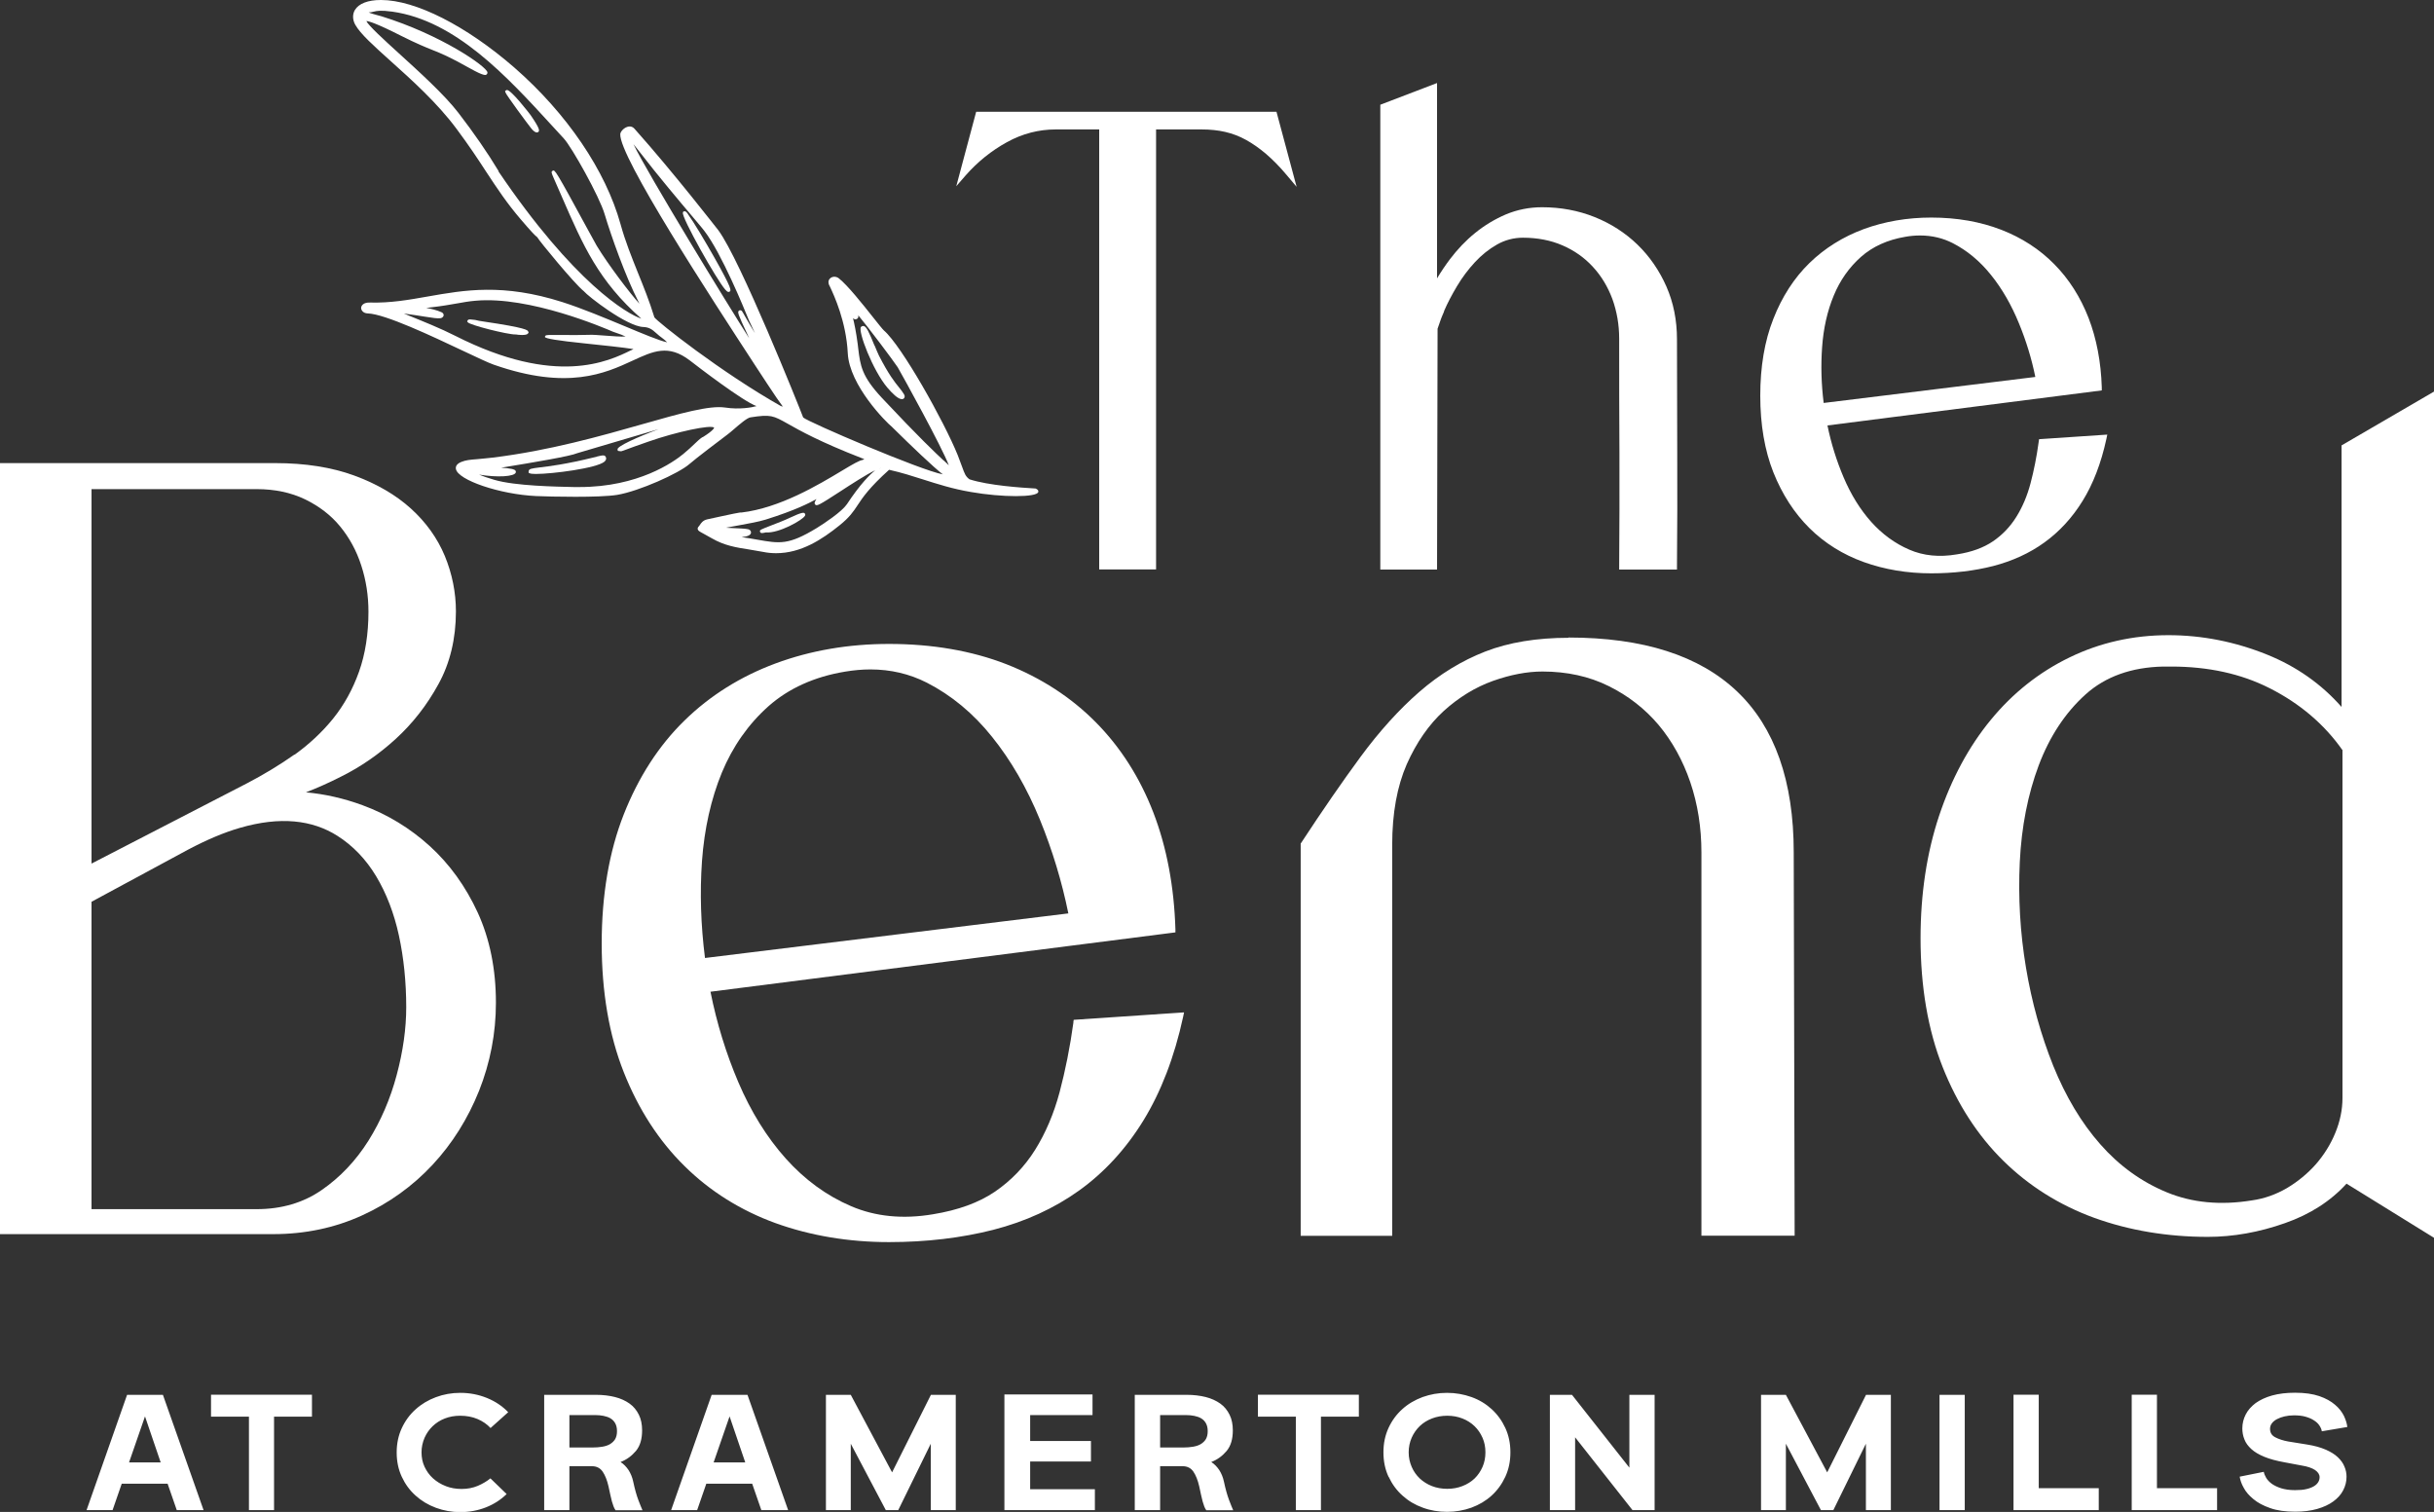 <?xml version="1.0" encoding="UTF-8"?>
<svg id="Layer_1" data-name="Layer 1" xmlns="http://www.w3.org/2000/svg" viewBox="0 0 186.16 115.64">
  <rect x="0" y="0" width="186.16" height="115.64" fill="#333333" stroke="none"/>
  <path d="M171.3,112.95c.04.25.13.53.3.83.16.31.41.6.74.87.33.28.76.51,1.28.69.52.19,1.17.28,1.93.28.62,0,1.18-.07,1.67-.21.49-.14.9-.33,1.23-.57s.59-.52.76-.85c.17-.32.26-.67.26-1.04,0-.27-.05-.53-.16-.78-.1-.26-.28-.5-.51-.72-.23-.22-.54-.41-.93-.58-.39-.17-.86-.3-1.43-.39l-1.43-.23c-.39-.07-.72-.18-.99-.32-.27-.14-.4-.35-.4-.65,0-.16.05-.3.14-.42.09-.12.22-.23.39-.32s.36-.16.58-.21c.22-.05.46-.08.72-.08.33,0,.62.03.87.1.25.07.47.16.65.28.18.11.32.24.42.39.1.15.17.3.19.45l1.95-.33c-.03-.27-.12-.55-.26-.85-.15-.3-.37-.59-.68-.85-.31-.27-.71-.49-1.2-.66-.5-.17-1.11-.26-1.86-.26-.66,0-1.24.07-1.75.21-.5.14-.92.34-1.26.58-.33.25-.59.54-.76.87-.17.33-.26.69-.26,1.07,0,.29.05.57.16.84.1.27.28.51.53.74.25.23.58.42.99.59.41.17.93.31,1.54.42l1.33.25c.44.07.78.19,1.01.34.23.16.35.34.35.55,0,.13-.03.25-.1.37-.07.12-.18.23-.33.32-.15.09-.35.17-.58.22-.24.06-.53.08-.87.08-.41,0-.76-.05-1.05-.14-.29-.09-.53-.21-.72-.34-.19-.14-.33-.29-.43-.45-.1-.17-.16-.32-.19-.47l-1.84.37ZM169.57,115.5v-1.68h-4.6v-7.15h-1.93v8.83h6.52ZM160.52,115.5v-1.68h-4.59v-7.15h-1.93v8.83h6.52ZM150.27,106.68h-1.93v8.82h1.93v-8.82ZM134.69,115.5h1.9v-5.08l2.68,5.08h.95l2.49-5.08v5.08h1.91v-8.82h-1.9l-2.97,5.93-3.16-5.93h-1.9v8.82ZM120.47,115.5v-5.57l4.39,5.57h1.69v-8.82h-1.93v5.57l-4.39-5.57h-1.69v8.82h1.93ZM109.52,113.66c-.36-.14-.67-.34-.93-.58-.26-.25-.47-.54-.62-.89s-.23-.71-.23-1.11.08-.78.23-1.12c.15-.34.36-.64.62-.89.26-.25.57-.44.93-.58.36-.14.75-.21,1.17-.21s.8.07,1.16.21c.36.14.67.34.93.59.26.25.46.55.61.89.15.34.22.71.22,1.11s-.07.76-.22,1.11c-.15.34-.35.64-.61.89-.26.25-.57.44-.93.58-.36.14-.74.21-1.16.21s-.81-.07-1.17-.21M106.21,112.95c.26.56.61,1.04,1.06,1.44.44.4.96.71,1.55.92.59.22,1.21.32,1.86.32s1.27-.11,1.86-.32c.59-.22,1.1-.52,1.54-.92.44-.4.79-.88,1.05-1.44.26-.56.39-1.18.39-1.87s-.13-1.31-.39-1.87-.61-1.04-1.05-1.44c-.44-.4-.95-.71-1.54-.92s-1.21-.32-1.87-.32-1.27.11-1.86.32c-.59.22-1.11.52-1.55.92-.45.4-.8.88-1.06,1.44-.26.56-.39,1.18-.39,1.87s.13,1.31.39,1.87M101.03,115.5v-7.15h2.9v-1.68h-7.72v1.68h2.9v7.15h1.91ZM88.73,108.23h1.99c.21,0,.42.02.62.06.2.04.38.1.53.19.15.09.27.21.36.37.09.16.14.36.14.61s-.05.45-.14.61c-.1.16-.23.28-.39.38-.17.1-.36.16-.59.2-.23.04-.48.06-.76.06h-1.76v-2.46ZM88.73,115.5v-3.36h1.73c.35,0,.62.14.81.41.19.28.34.65.45,1.13.06.25.1.46.14.65.04.19.08.35.12.5.04.14.08.27.12.37.04.11.09.21.16.31h2.06c-.07-.16-.18-.42-.32-.79-.14-.37-.27-.84-.39-1.4-.07-.34-.2-.64-.36-.89-.17-.25-.37-.46-.61-.61.47-.18.86-.47,1.18-.85.32-.39.47-.91.47-1.57,0-.46-.08-.86-.25-1.2-.17-.34-.4-.63-.71-.85-.31-.22-.68-.39-1.11-.5-.44-.11-.92-.17-1.47-.17h-3.96v8.82h1.93ZM83.74,115.5v-1.6h-4.95v-2.12h4.65v-1.57h-4.65s0-1.98,0-1.98h4.77v-1.58h-6.74v8.85h6.92ZM63.17,115.5h1.9v-5.08l2.68,5.08h.95l2.49-5.08v5.08h1.91v-8.82h-1.9l-2.97,5.93-3.16-5.93h-1.9v8.82ZM54.58,111.85l1.22-3.52,1.2,3.52h-2.42ZM58.24,115.5h2.04l-3.11-8.82h-2.74l-3.1,8.82h1.99l.7-2.02h3.51l.7,2.02ZM43.55,108.23h1.99c.21,0,.42.02.62.06.2.04.38.1.53.19.15.09.27.21.36.37.09.16.14.36.14.61s-.05.45-.14.61c-.1.16-.23.28-.39.38-.17.1-.36.16-.59.2-.23.04-.48.06-.76.06h-1.76v-2.46ZM43.55,115.5v-3.36h1.73c.35,0,.62.14.81.41.19.28.34.65.45,1.13.06.25.1.46.14.65.04.19.08.35.12.5.04.14.08.27.12.37.04.11.09.21.16.31h2.06c-.07-.16-.18-.42-.32-.79-.14-.37-.27-.84-.39-1.4-.07-.34-.2-.64-.36-.89-.17-.25-.37-.46-.61-.61.47-.18.86-.47,1.18-.85.32-.39.47-.91.47-1.57,0-.46-.08-.86-.25-1.2-.17-.34-.4-.63-.71-.85-.31-.22-.68-.39-1.11-.5-.44-.11-.92-.17-1.46-.17h-3.96v8.82h1.93ZM34.09,113.66c-.37-.14-.69-.34-.97-.59-.28-.25-.49-.55-.65-.89-.16-.34-.23-.71-.23-1.1s.08-.76.23-1.11c.15-.34.36-.64.62-.89.26-.25.57-.45.93-.59.36-.14.75-.21,1.17-.21.49,0,.93.08,1.33.25.4.17.73.4,1,.69l1.35-1.21c-.45-.47-.99-.83-1.63-1.09-.64-.26-1.32-.39-2.04-.39-.65,0-1.27.11-1.86.33-.59.22-1.11.53-1.55.93-.45.4-.8.88-1.06,1.44-.26.56-.39,1.18-.39,1.86s.13,1.3.39,1.86c.26.56.61,1.04,1.06,1.44.44.4.96.71,1.55.93.59.22,1.21.33,1.86.33.7,0,1.35-.12,1.96-.36.61-.24,1.14-.58,1.59-1.02l-1.24-1.2c-.27.22-.59.41-.96.57-.38.16-.79.24-1.24.24s-.83-.07-1.2-.21M20.96,115.5v-7.15h2.9v-1.68h-7.72v1.68h2.9v7.15h1.91ZM9.87,111.85l1.22-3.52,1.2,3.52h-2.42ZM13.53,115.5h2.04l-3.11-8.82h-2.74l-3.1,8.82h1.99l.7-2.02h3.51l.7,2.02Z" fill="#fff"/>
  <g>
    <path d="M32.87,64.71c-1.51-1.37-3.23-2.42-5.13-3.12-1.44-.53-2.9-.86-4.34-.99.83-.32,1.74-.72,2.7-1.21,1.49-.74,2.89-1.71,4.17-2.88,1.28-1.17,2.38-2.57,3.26-4.18.89-1.61,1.34-3.49,1.34-5.57,0-1.45-.29-2.88-.85-4.24-.57-1.37-1.45-2.59-2.6-3.63-1.15-1.04-2.61-1.89-4.33-2.52-1.72-.63-3.75-.95-6.03-.95H0v58.97h20.9c2.43,0,4.71-.48,6.79-1.43,2.07-.94,3.88-2.25,5.39-3.87,1.51-1.62,2.7-3.52,3.56-5.66.85-2.14,1.29-4.4,1.29-6.74,0-2.56-.47-4.88-1.39-6.89-.92-2-2.16-3.72-3.67-5.09ZM22.52,57.71c-1.12.79-2.33,1.52-3.61,2.19l-11.91,6.15v-28.64h12.63c1.38,0,2.62.26,3.7.78,1.07.52,1.98,1.21,2.68,2.07.71.86,1.26,1.87,1.62,2.99.37,1.13.55,2.32.55,3.53,0,1.7-.24,3.24-.72,4.59-.48,1.35-1.15,2.56-1.99,3.6-.85,1.05-1.85,1.97-2.95,2.76ZM7,68.97l7.41-4c1.4-.74,2.72-1.3,3.93-1.65,3.1-.9,5.55-.61,7.47.61,1.18.75,2.18,1.79,2.96,3.09.78,1.3,1.37,2.83,1.74,4.53.37,1.71.56,3.56.56,5.49,0,1.61-.24,3.36-.73,5.18-.48,1.81-1.21,3.51-2.17,5.04-.96,1.52-2.16,2.79-3.57,3.76-1.4.97-3.07,1.46-4.96,1.46H7v-23.5Z" fill="#fff"/>
    <path d="M119.97,48.78c-2.42,0-4.57.35-6.37,1.05-1.8.7-3.5,1.74-5.05,3.09-1.54,1.34-3.05,3.01-4.48,4.95-1.4,1.9-2.93,4.12-4.55,6.59l-.04.06v30h7v-29.92c0-2.41.38-4.47,1.11-6.14.74-1.67,1.7-3.05,2.84-4.09,1.15-1.04,2.41-1.81,3.75-2.29,1.35-.48,2.62-.72,3.79-.72,1.87,0,3.57.37,5.06,1.11,1.5.74,2.78,1.74,3.82,2.97,1.04,1.24,1.86,2.72,2.43,4.39.57,1.68.85,3.48.85,5.36v29.32h7.13l-.07-29.32c0-10.9-5.8-16.43-17.23-16.43Z" fill="#fff"/>
    <path d="M82.1,78.19c-.26,1.89-.62,3.69-1.06,5.35-.44,1.64-1.07,3.12-1.87,4.4-.8,1.28-1.83,2.35-3.07,3.2-1.23.84-2.83,1.42-4.74,1.73-2.3.39-4.41.18-6.27-.62-1.87-.8-3.55-2.03-4.99-3.64-1.45-1.62-2.67-3.59-3.63-5.84-.93-2.18-1.65-4.51-2.13-6.92l35.33-4.51.23-.03v-.23c-.1-3.26-.66-6.27-1.69-8.94-1.03-2.67-2.51-4.99-4.4-6.9-1.89-1.91-4.19-3.4-6.84-4.44-2.65-1.03-5.67-1.55-8.98-1.55-3.09,0-6,.5-8.67,1.49-2.67.99-5.02,2.46-6.97,4.37-1.96,1.91-3.52,4.33-4.64,7.17-1.12,2.84-1.69,6.17-1.69,9.88s.57,7.03,1.69,9.85c1.12,2.83,2.68,5.24,4.64,7.17,1.95,1.93,4.3,3.4,6.97,4.37,2.67.96,5.59,1.45,8.67,1.45,2.86,0,5.54-.32,7.98-.94,2.45-.63,4.66-1.64,6.57-3.01,1.91-1.37,3.57-3.17,4.91-5.35,1.34-2.18,2.37-4.84,3.04-7.93l.07-.34-8.44.57-.03.21ZM81.71,69.86l-27.79,3.41c-.32-2.51-.4-5-.23-7.41.18-2.47.69-4.75,1.52-6.77.83-2,2.03-3.71,3.57-5.08,1.54-1.36,3.5-2.25,5.85-2.64.66-.11,1.31-.17,1.94-.17,1.55,0,2.99.34,4.31,1.01,1.88.96,3.56,2.35,4.99,4.14,1.45,1.8,2.68,3.93,3.67,6.35.95,2.33,1.68,4.74,2.17,7.16Z" fill="#fff"/>
    <path d="M179.09,34.06v20.01c-1.55-1.76-3.46-3.1-5.69-4-2.45-.99-4.99-1.49-7.55-1.49-2.7,0-5.24.57-7.56,1.7-2.32,1.12-4.35,2.73-6.03,4.78-1.68,2.04-3.01,4.51-3.95,7.33-.94,2.82-1.42,5.97-1.42,9.37,0,3.71.57,7.03,1.69,9.85,1.12,2.83,2.68,5.24,4.64,7.17,1.96,1.93,4.3,3.4,6.97,4.37,2.66.96,5.58,1.45,8.67,1.45,1.93,0,3.92-.35,5.9-1.05,1.92-.67,3.5-1.69,4.71-3.02l6.69,4.14V29.95l-7.06,4.11ZM179.16,57.34v26.64c0,.9-.19,1.8-.55,2.67-.36.88-.87,1.69-1.49,2.4-.63.71-1.37,1.32-2.21,1.82-.84.49-1.74.81-2.68.94-2.39.39-4.58.18-6.51-.62-1.94-.8-3.65-2.04-5.08-3.67-1.45-1.64-2.65-3.66-3.6-6-.94-2.35-1.65-4.88-2.09-7.53-.44-2.63-.6-5.34-.47-8.06.13-2.7.62-5.19,1.45-7.4.83-2.2,2.03-4.02,3.57-5.41,1.53-1.38,3.53-2.09,5.95-2.14.21,0,.42,0,.63,0,2.81,0,5.33.55,7.5,1.65,2.3,1.16,4.18,2.75,5.57,4.73Z" fill="#fff"/>
  </g>
  <g>
    <path d="M60.39,39.61c-.37.18-.92.39-1.36.56-.9.35-.94.36-.9.5.02.07.07.1.15.1.07,0,.17-.02.3-.05.98.09,2.84-.96,2.99-1.28.04-.08.01-.14-.02-.17-.06-.07-.14-.14-1.16.34Z" fill="#fff"/>
    <path d="M79.2,37.36h-.04c-1.01-.06-3.52-.22-5.01-.7-.3-.22-.37-.42-.57-.97-.08-.23-.19-.52-.33-.88-1.04-2.57-4.28-8.36-5.65-9.54-.09-.08-.42-.49-.8-.97-.83-1.05-1.98-2.49-2.64-3.01-.19-.15-.44-.16-.62-.04-.15.1-.21.27-.16.45,0,.04.03.09.1.23.31.66,1.24,2.66,1.36,5.08.12,2.47,2.95,5.3,3.37,5.63l.09.09c1.4,1.38,3.11,3.02,3.81,3.55-1.65-.29-10.33-4.01-10.68-4.35-.33-.87-4.82-12.08-6.49-14.32-.03-.03-3.41-4.4-6.41-7.76-.15-.17-.35-.22-.57-.14-.26.09-.51.36-.52.55-.1,1.7,6.92,12.48,10.3,17.66.37.57.69,1.06.95,1.45.55.84.94,1.4,1.2,1.75l-.15-.09.06.07c-4.67-2.63-9.57-6.53-9.75-6.83-.38-1.24-.83-2.35-1.26-3.41-.49-1.23-.96-2.38-1.33-3.72-1.14-4.1-4.1-8.46-8.13-11.98C35.67,1.98,31.78,0,29.15,0h-.02c-.99,0-1.69.27-1.99.77-.19.33-.18.74.03,1.12.39.7,1.42,1.62,2.72,2.79,1.58,1.42,3.56,3.19,5.04,5.19.94,1.26,1.64,2.32,2.25,3.26.85,1.29,1.58,2.4,2.66,3.66.78.91,1.1,1.25,1.26,1.36,0,0,0,.02.01.02.11.23,2.84,3.55,3.53,4.09.34.41,3.31,2.71,4.57,2.75.45.02.67.19.98.47.18.17.31.26.43.35.13.1.24.18.41.35-.55-.1-1.95-.69-3.22-1.22-1.54-.64-3.28-1.37-4.81-1.86-4.53-1.44-7.46-.92-10.3-.42-1.46.26-2.85.5-4.4.46-.48-.02-.67.21-.68.41,0,.19.17.41.5.42,1.33.04,4.92,1.74,7.29,2.86,1.09.51,1.94.92,2.35,1.06,5.65,1.98,8.53.66,10.63-.31,1.58-.73,2.73-1.26,4.36-.02.67.52,4.06,3.12,5.11,3.5-.34.1-1.29.28-2.4.11-1.2-.18-3.44.45-6.28,1.26-3.2.91-7.17,2.04-11.51,2.57-.51.06-.9.09-1.2.12-.53.04-.84.07-1.19.21-.39.16-.44.38-.41.54.15.85,3.36,1.94,6.13,2.07,1.13.05,4.84.13,6.2-.09,1.68-.28,4.73-1.65,5.53-2.36.45-.4,2.5-1.95,2.9-2.25.14-.1.32-.26.51-.42.42-.36.99-.86,1.26-.9,1.56-.24,1.73-.14,2.87.5.9.51,2.42,1.37,5.69,2.64.04.01.1.04.15.06-.05.02-.09.04-.14.06-.25.04-.71.3-1.59.83-1.78,1.07-4.75,2.85-7.68,3.19h-.11q-.28.04-1.34.27l-1.15.25c-.34.07-.49.3-.58.44-.02.03-.04.06-.05.07-.05.05-.12.12-.11.23.02.13.12.18.47.37.15.08.35.19.61.34.97.56,1.85.7,2.88.86.33.05.67.11,1.04.18.34.07.67.1,1,.1,1.91,0,3.51-1.05,4.85-2.13.76-.61,1.05-1.04,1.38-1.54.39-.59.88-1.33,2.41-2.71.94.21,1.79.48,2.6.74,1.1.35,2.25.72,3.66.96,2.39.42,5.04.42,5.15,0,.02-.08,0-.19-.23-.28ZM56.91,24.06q-.15-.26-.17-.28c-.11-.09-.19-.04-.22-.02-.13.1-.1.23.63,1.78.05.1.1.22.15.33-1.55-2.42-7.76-12.57-8.85-14.84.1.12.23.28.4.5,1.49,1.94,3.22,3.98,4.25,5.2.4.47.68.81.77.93,1.33,1.73,3.07,6,3.41,6.84.01.03.02.04.02.04h0c.18.39.33.7.44.94-.22-.36-.5-.83-.83-1.41ZM38.14,13.09l-.04-.06c-.78-1.3-1.86-2.87-3.04-4.4-1.06-1.38-2.99-3.13-4.54-4.54-1.11-1.01-2.36-2.15-2.5-2.48.16,0,.73.15,2.68,1.14,1.2.6,1.82.85,2.37,1.07.7.28,1.3.52,2.88,1.41,1.07.6,1.19.52,1.26.47.05-.04.08-.1.07-.17-.07-.45-3.54-2.87-8.12-4.29-.03,0-.09-.02-.16-.04-.41-.11-.68-.19-.8-.25.16,0,.28-.03.39-.06.24-.06.51-.12,1.41,0,4.84.68,8.76,4.94,12.21,8.71.31.34.61.67.91.99.59.63,2.73,4.43,3.13,5.81.48,1.61,1.59,4.75,2.58,6.67.03.06.06.11.08.16-.69-.74-2.44-3.05-3.28-4.45-.05-.08-.32-.58-.66-1.2-2.51-4.62-2.53-4.61-2.7-4.52-.14.07-.08.19.06.52.23.52.45,1.03.66,1.51,1.61,3.7,2.79,6.4,6.06,9.28-1.07-.35-5.14-2.71-10.94-11.28ZM48.26,26.79c-1.71.84-5.73,2.8-13.43-1.1-1.14-.58-2.52-1.13-3.53-1.54-.14-.06-.28-.11-.41-.17.73.1,1.24.18,1.61.24.64.1.9.14,1.17.12.13-.01.24-.1.26-.21.01-.08-.02-.19-.16-.25-.38-.17-.82-.27-1.17-.33.15-.02.31-.04.42-.05.8-.09,1.39-.2,1.92-.29.5-.09.94-.17,1.44-.21,4.12-.37,9.83,2.08,10.5,2.37.55.18.83.3.97.37-.34.02-1.05-.03-1.56-.07-.51-.04-1-.08-1.28-.06-.76.02-1.25.02-1.94.01-.25,0-.53,0-.86,0-.39,0-.52,0-.53.15q-.01.18,3,.49c1.33.14,3.07.32,3.77.44-.06.03-.12.06-.18.09ZM53.73,33.43c-.2.13-.38.3-.61.52-.22.21-.49.47-.87.78-.73.6-3.42,2.52-7.92,2.52-.1,0-.2,0-.3,0h-.14c-1.34-.03-4.48-.08-6.08-.55-.54-.16-.92-.29-1.17-.4,1.38.23,2.73.16,2.81-.17.02-.09-.01-.2-.28-.26-.23-.05-.54-.08-.84-.1-.01,0-.02,0-.03,0,0,0,.02,0,.03,0,2.58-.42,5.3-.88,5.82-1.11.1-.03,3.62-1.07,6.23-1.84-1.69.63-3.16,1.31-3.15,1.54l.02.12.11.02s.03,0,.04,0c.1.03.11.03.53-.13.29-.11.78-.29,1.65-.59,2.13-.75,4.81-1.32,5.04-1.07,0,0-.01.19-.88.73ZM64.74,38.6c-.34.52-1.69,1.43-2.28,1.79-2.16,1.31-2.81,1.19-4.57.88-.35-.06-.73-.13-1.17-.19.46-.04.7-.15.72-.34.01-.12-.08-.23-.21-.26-.2-.05-.67-.07-1.18-.09-.16,0-.35-.02-.52-.03.34-.07.69-.13,1.03-.19.71-.13,1.45-.26,2-.43,2.3-.72,3.33-1.27,3.89-1.57-.05.06-.09.13-.13.23-.05.11.02.18.04.2.13.11.27.05,1.93-1.03.8-.52,2.03-1.32,2.65-1.6-.4.32-1.13,1.02-2.19,2.63ZM67.29,35.87s0,0,0,0l.03-.06h0s-.03.07-.03.07ZM67.33,35.77h0s.01-.03.01-.03v.03ZM72.17,35.22c-.61-.57-1.87-1.75-4.72-4.79-1.54-1.65-1.65-2.45-1.81-3.78l-.04-.34c-.12-.92-.26-1.57-.36-1.98.07.07.16.13.28.07.13-.06.15-.16.12-.29.82.99,2.58,3.33,3.02,3.98.41.71,3.41,6.15,3.91,7.5-.1-.1-.22-.22-.4-.38Z" fill="#fff"/>
    <path d="M38.74,6.89l-.11.07.03.11c.04.17,1.74,2.47,1.98,2.76.08.1.26.3.42.3.03,0,.07-.01.1-.03.12-.09.15-.24-.58-1.3-.01-.02-1.56-2.04-1.83-1.91Z" fill="#fff"/>
    <path d="M36.98,24.59c-.35-.05-.44-.07-.5-.09-.08-.02-.14-.04-.51-.07-.05,0-.15-.01-.2.07l-.04.08.05.07c.15.21,3.03.94,3.64.93.02,0,.03,0,.04,0,.09.02.27.04.46.04.19,0,.39-.02.45-.1l.06-.08-.03-.08c-.04-.11-.1-.28-3.42-.77Z" fill="#fff"/>
    <path d="M45.65,34.93l-.26.06c-2.12.52-3.42.68-4.12.76-.62.08-.82.1-.84.3v.11s.09.04.09.04c.06.03.22.05.46.05,1.28,0,4.66-.44,5.25-.94.15-.13.14-.25.12-.31-.07-.23-.24-.19-.7-.08Z" fill="#fff"/>
    <path d="M66.88,26.42c-.41-1.01-.61-1.46-.84-1.49-.07,0-.14.02-.19.08-.25.31.9,3.32,2.02,4.64.36.42.81.88,1.11.88.05,0,.09-.01.13-.04.08-.06.12-.18.04-.32-.11-.19-.23-.34-.39-.54-.32-.39-.79-.98-1.53-2.42-.09-.18-.21-.48-.34-.79Z" fill="#fff"/>
    <path d="M52.61,16.36c-.1-.13-.16-.21-.26-.2l-.09.02-.03.08c-.13.34,2.59,5.16,3.24,5.89.07.08.16.18.25.18.03,0,.06-.01.09-.03.11-.08.21-.16-1.2-2.65-.67-1.18-1.54-2.65-2-3.28Z" fill="#fff"/>
  </g>
  <g>
    <path d="M74.66,8.55l-1.52,5.69.73-.84c.9-1.02,1.95-1.87,3.15-2.53,1.18-.65,2.43-.97,3.72-.97h3.33v33.65h4.35V9.9h3.49c.63,0,1.24.06,1.8.19.56.13,1.09.33,1.59.61.51.28,1.02.64,1.53,1.07.51.44,1.05.98,1.59,1.63l.75.89-1.54-5.74h-22.96Z" fill="#fff"/>
    <path d="M128.26,25.94c0-1.45-.27-2.8-.81-4.03-.54-1.22-1.28-2.3-2.21-3.2-.93-.9-2.03-1.61-3.28-2.11-1.25-.5-2.6-.75-4.02-.75-.98,0-1.91.19-2.77.55-.84.36-1.64.84-2.35,1.42-.71.57-1.35,1.25-1.92,2-.36.48-.69.97-.99,1.47V6.35l-4.34,1.66v35.55h4.34l.04-18.42s.03-.1.07-.2c.05-.15.11-.3.16-.46.05-.15.11-.29.17-.43.07-.15.1-.23.11-.29.25-.58.58-1.21.98-1.88.4-.67.86-1.28,1.37-1.83.5-.54,1.07-1,1.69-1.35.6-.34,1.27-.52,1.98-.52,1.11,0,2.14.2,3.03.59.9.39,1.68.94,2.32,1.64.64.69,1.14,1.52,1.49,2.46.34.94.52,1.96.52,3.03,0,2.92,0,5.82.02,8.7.01,2.89,0,5.82-.02,8.7v.26s4.42,0,4.42,0v-.26c.03-2.91.03-5.83.02-8.68-.01-2.87-.02-5.76-.02-8.68Z" fill="#fff"/>
    <path d="M155.95,33.62l-.03.21c-.15,1.1-.36,2.16-.62,3.14-.25.95-.62,1.82-1.09,2.57-.46.74-1.06,1.37-1.78,1.86-.72.49-1.64.83-2.76,1-1.34.23-2.56.11-3.64-.36-1.09-.47-2.07-1.18-2.91-2.12-.85-.95-1.56-2.1-2.12-3.42-.53-1.25-.95-2.58-1.23-3.96l20.98-2.68v-.23c-.06-1.94-.4-3.73-1.01-5.31-.62-1.59-1.5-2.98-2.62-4.11-1.12-1.14-2.49-2.03-4.07-2.64-1.58-.61-3.37-.93-5.34-.93-1.84,0-3.57.3-5.16.88-1.59.59-2.99,1.46-4.16,2.6-1.17,1.14-2.1,2.58-2.76,4.27-.67,1.69-1,3.67-1,5.88s.34,4.18,1,5.85c.67,1.68,1.6,3.12,2.76,4.27s2.57,2.03,4.16,2.6c1.59.57,3.32.86,5.16.86,1.7,0,3.29-.19,4.74-.56,1.46-.38,2.78-.98,3.91-1.8,1.14-.82,2.13-1.89,2.93-3.19.8-1.29,1.41-2.88,1.81-4.72l.07-.34-5.21.35ZM155.67,28.83l-16.19,1.99c-.18-1.44-.22-2.87-.12-4.25.1-1.45.4-2.78.89-3.96.48-1.17,1.18-2.16,2.08-2.96.89-.79,2.03-1.31,3.4-1.54.39-.07.76-.1,1.13-.1.9,0,1.74.2,2.5.59,1.09.56,2.07,1.37,2.91,2.42.85,1.05,1.57,2.3,2.15,3.72.55,1.34.97,2.71,1.25,4.1Z" fill="#fff"/>
  </g>
</svg>